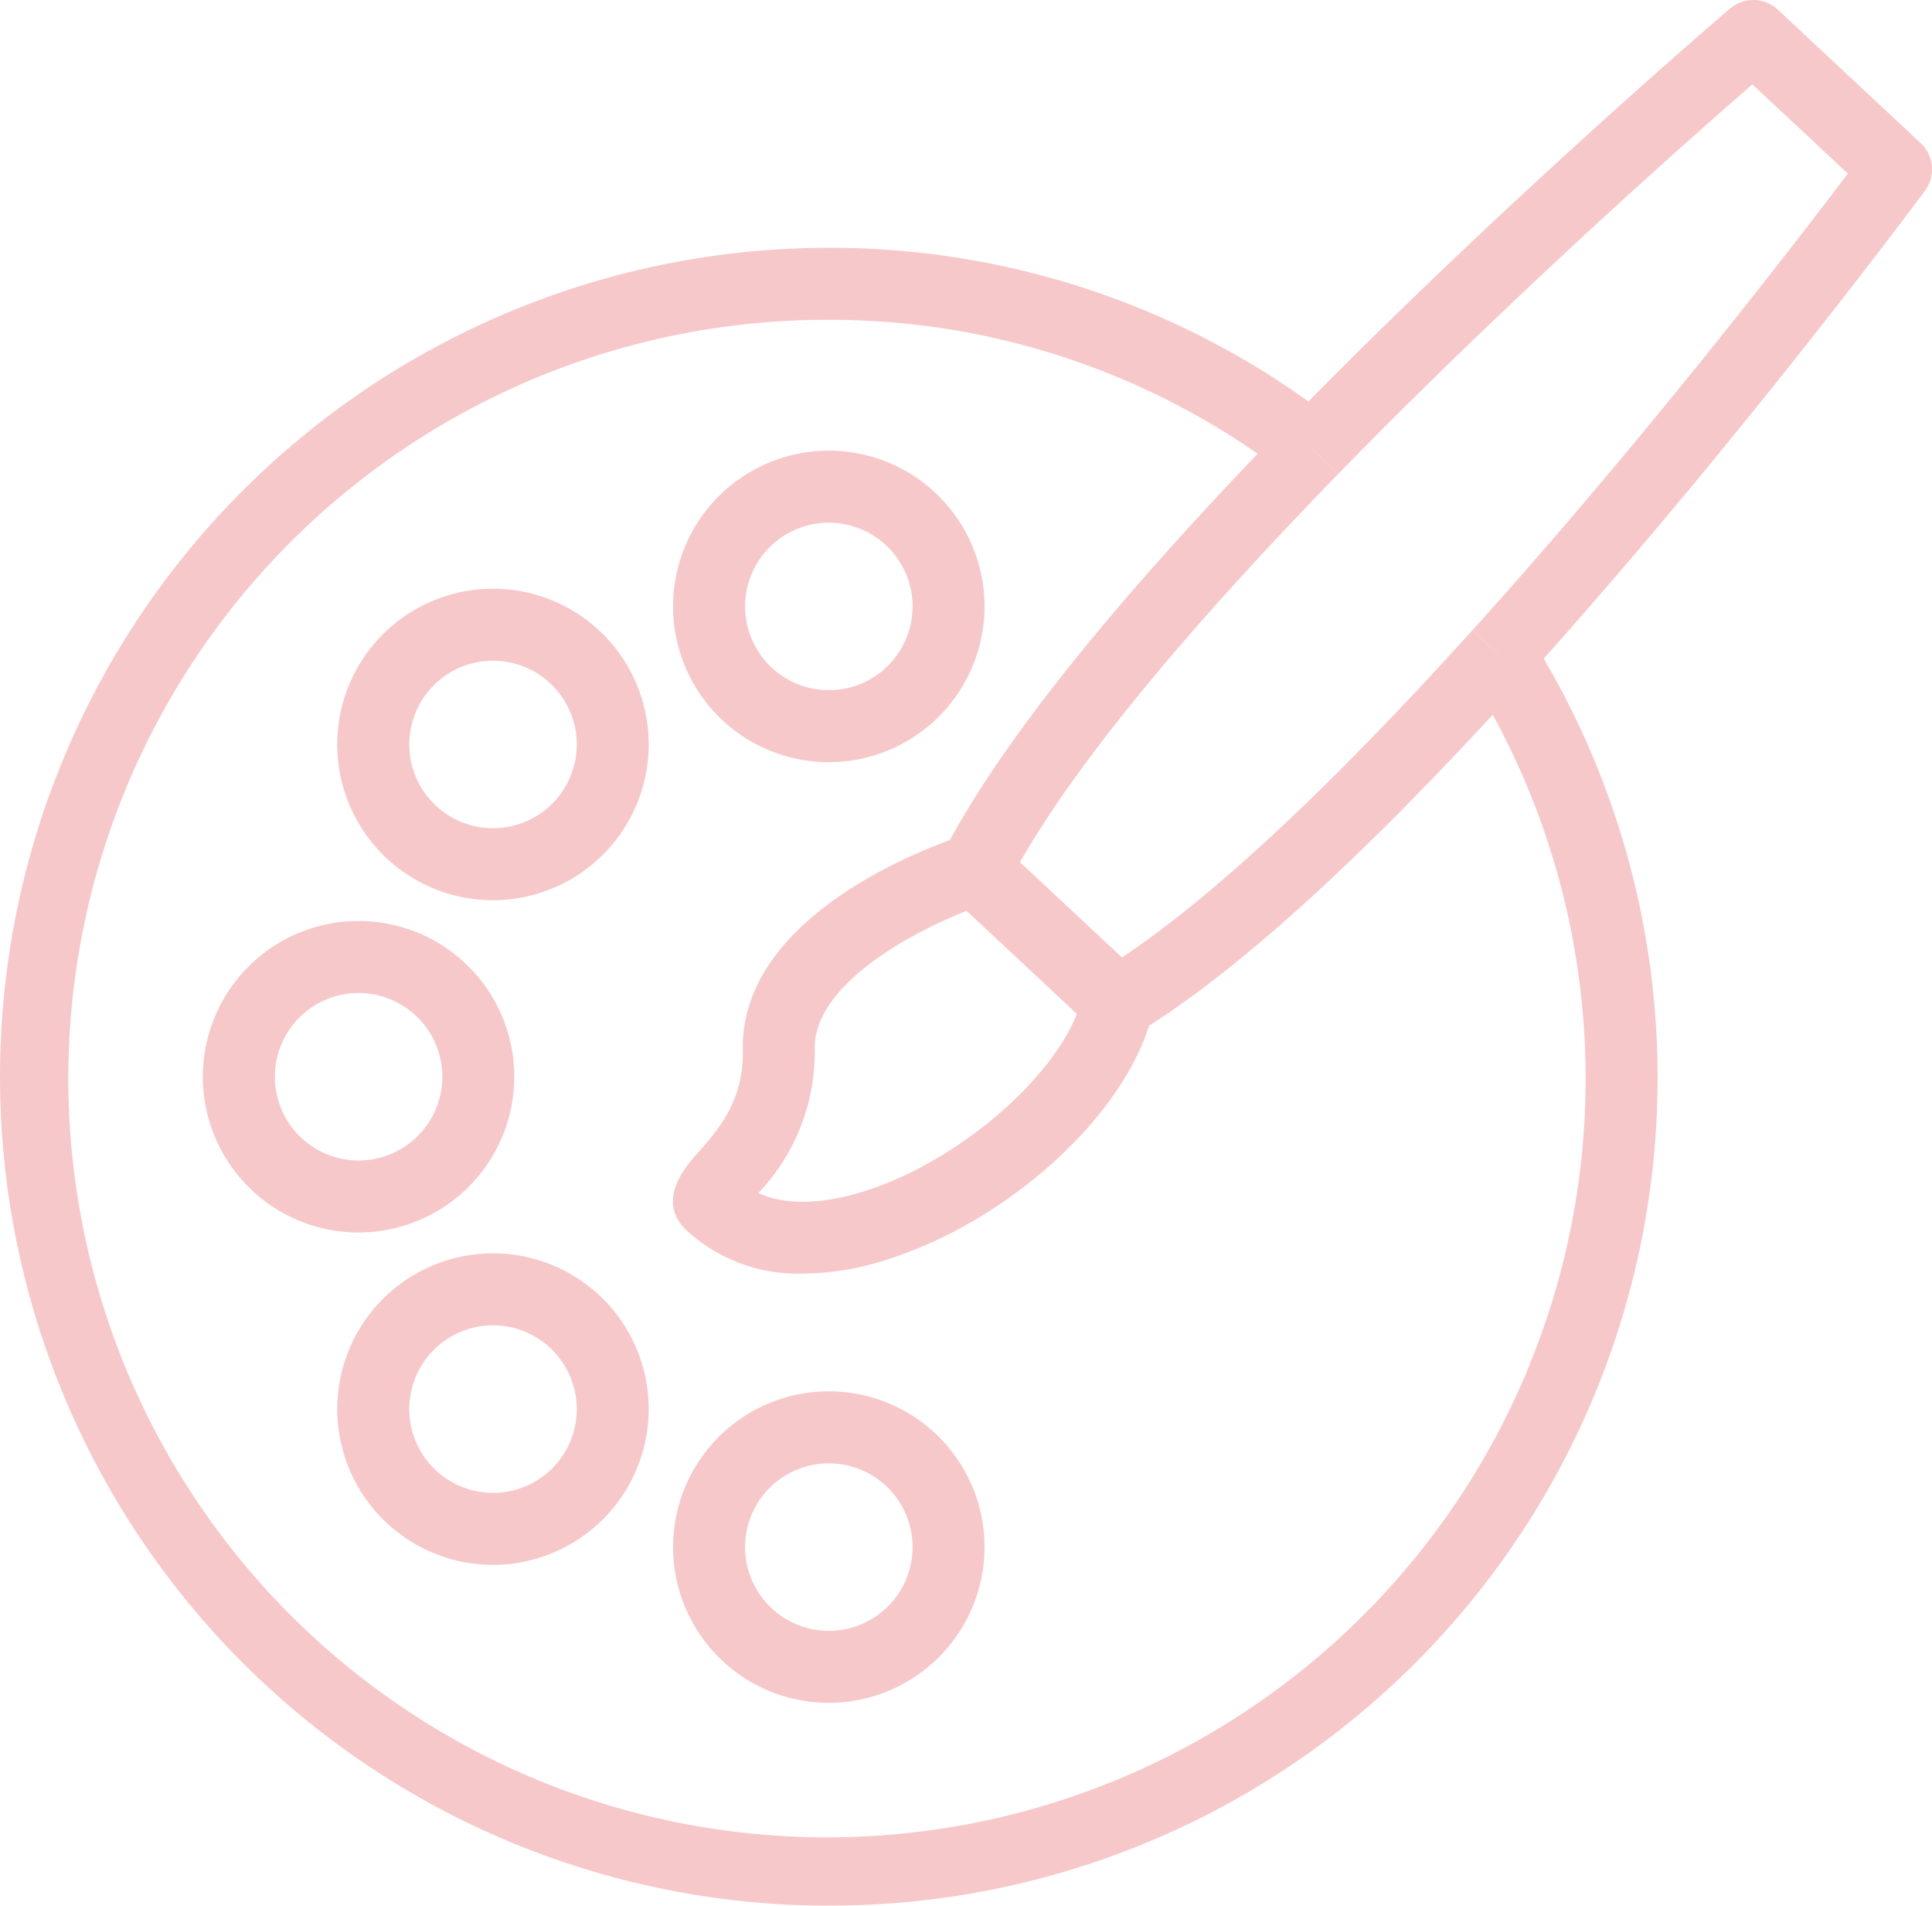 <svg xmlns="http://www.w3.org/2000/svg" width="161.89" height="159.662" viewBox="0 0 161.89 159.662">
  <g id="グループ_3044" data-name="グループ 3044" transform="translate(-3911.299 -3151.219)" opacity="0.3">
    <path id="パス_22324" data-name="パス 22324" d="M3980.747,3215.077a13.05,13.05,0,1,1,13.051-13.049A13.062,13.062,0,0,1,3980.747,3215.077Zm0-20.066a7.016,7.016,0,1,0,7.02,7.017A7.024,7.024,0,0,0,3980.747,3195.011Z" fill="#e5464d"/>
    <path id="パス_22325" data-name="パス 22325" d="M3952.608,3226.643a13.051,13.051,0,1,1,13.051-13.054A13.065,13.065,0,0,1,3952.608,3226.643Zm0-20.067a7.016,7.016,0,1,0,7.02,7.013A7.022,7.022,0,0,0,3952.608,3206.576Z" fill="#e5464d"/>
    <path id="パス_22326" data-name="パス 22326" d="M3941.344,3254.481a13.05,13.05,0,1,1,13.05-13.049A13.063,13.063,0,0,1,3941.344,3254.481Zm0-20.066a7.016,7.016,0,1,0,7.019,7.017A7.024,7.024,0,0,0,3941.344,3234.415Z" fill="#e5464d"/>
    <path id="パス_22327" data-name="パス 22327" d="M3952.608,3282.326a13.05,13.05,0,1,1,13.051-13.053A13.065,13.065,0,0,1,3952.608,3282.326Zm0-20.067a7.017,7.017,0,1,0,7.02,7.014A7.022,7.022,0,0,0,3952.608,3262.259Z" fill="#e5464d"/>
    <path id="パス_22328" data-name="パス 22328" d="M3980.747,3293.887a13.05,13.05,0,1,1,13.051-13.053A13.064,13.064,0,0,1,3980.747,3293.887Zm0-20.066a7.016,7.016,0,1,0,7.02,7.013A7.022,7.022,0,0,0,3980.747,3273.821Z" fill="#e5464d"/>
    <path id="パス_22329" data-name="パス 22329" d="M3978.6,3257.924a13.8,13.8,0,0,1-9.79-3.64c-2.6-2.487-.007-5.4.971-6.492,1.624-1.818,3.848-4.309,3.755-8.53-.259-11.745,16.63-17.454,18.557-18.066l1.83,5.748c-3.768,1.2-14.493,6.034-14.356,12.183a17.083,17.083,0,0,1-4.725,12.048c2.749,1.248,6.167.689,8.789-.122,8.332-2.572,17.095-10.411,18.386-16.445l5.9,1.26c-1.767,8.265-11.862,17.662-22.5,20.949A23.2,23.2,0,0,1,3978.6,3257.924Z" fill="#e5464d"/>
    <path id="パス_22330" data-name="パス 22330" d="M3980.75,3310.881a69.449,69.449,0,1,1,0-138.9,68.762,68.762,0,0,1,42.338,14.478l-3.685,4.778a62.761,62.761,0,0,0-38.653-13.223,63.571,63.571,0,1,0,53.608,29.647l5.1-3.22a69.363,69.363,0,0,1-58.708,106.437Z" fill="#e5464d"/>
    <path id="パス_22331" data-name="パス 22331" d="M4039.145,3208.076l-4.474-4.044c14.134-15.638,27.047-32.427,31.465-38.271l-8-7.472c-5.366,4.666-20.47,18.02-34.729,32.665l-4.321-4.207c17.842-18.328,36.984-34.644,37.175-34.807a3.011,3.011,0,0,1,4.013.093l11.959,11.168a3.015,3.015,0,0,1,.367,4C4072.442,3167.408,4056.737,3188.614,4039.145,3208.076Z" fill="#e5464d"/>
    <path id="パス_22332" data-name="パス 22332" d="M4004.963,3238.255a3.016,3.016,0,0,1-2.06-.814l-11.959-11.167a3.013,3.013,0,0,1-.624-3.582c4.616-8.984,14.293-21.077,28.764-35.945l4.323,4.207c-12.979,13.337-21.928,24.256-26.641,32.5l8.549,7.982c7.638-5.086,17.5-14.293,29.356-27.409l4.474,4.044c-13.266,14.678-24.242,24.683-32.625,29.745A3.008,3.008,0,0,1,4004.963,3238.255Z" fill="#e5464d"/>
  </g>
</svg>
